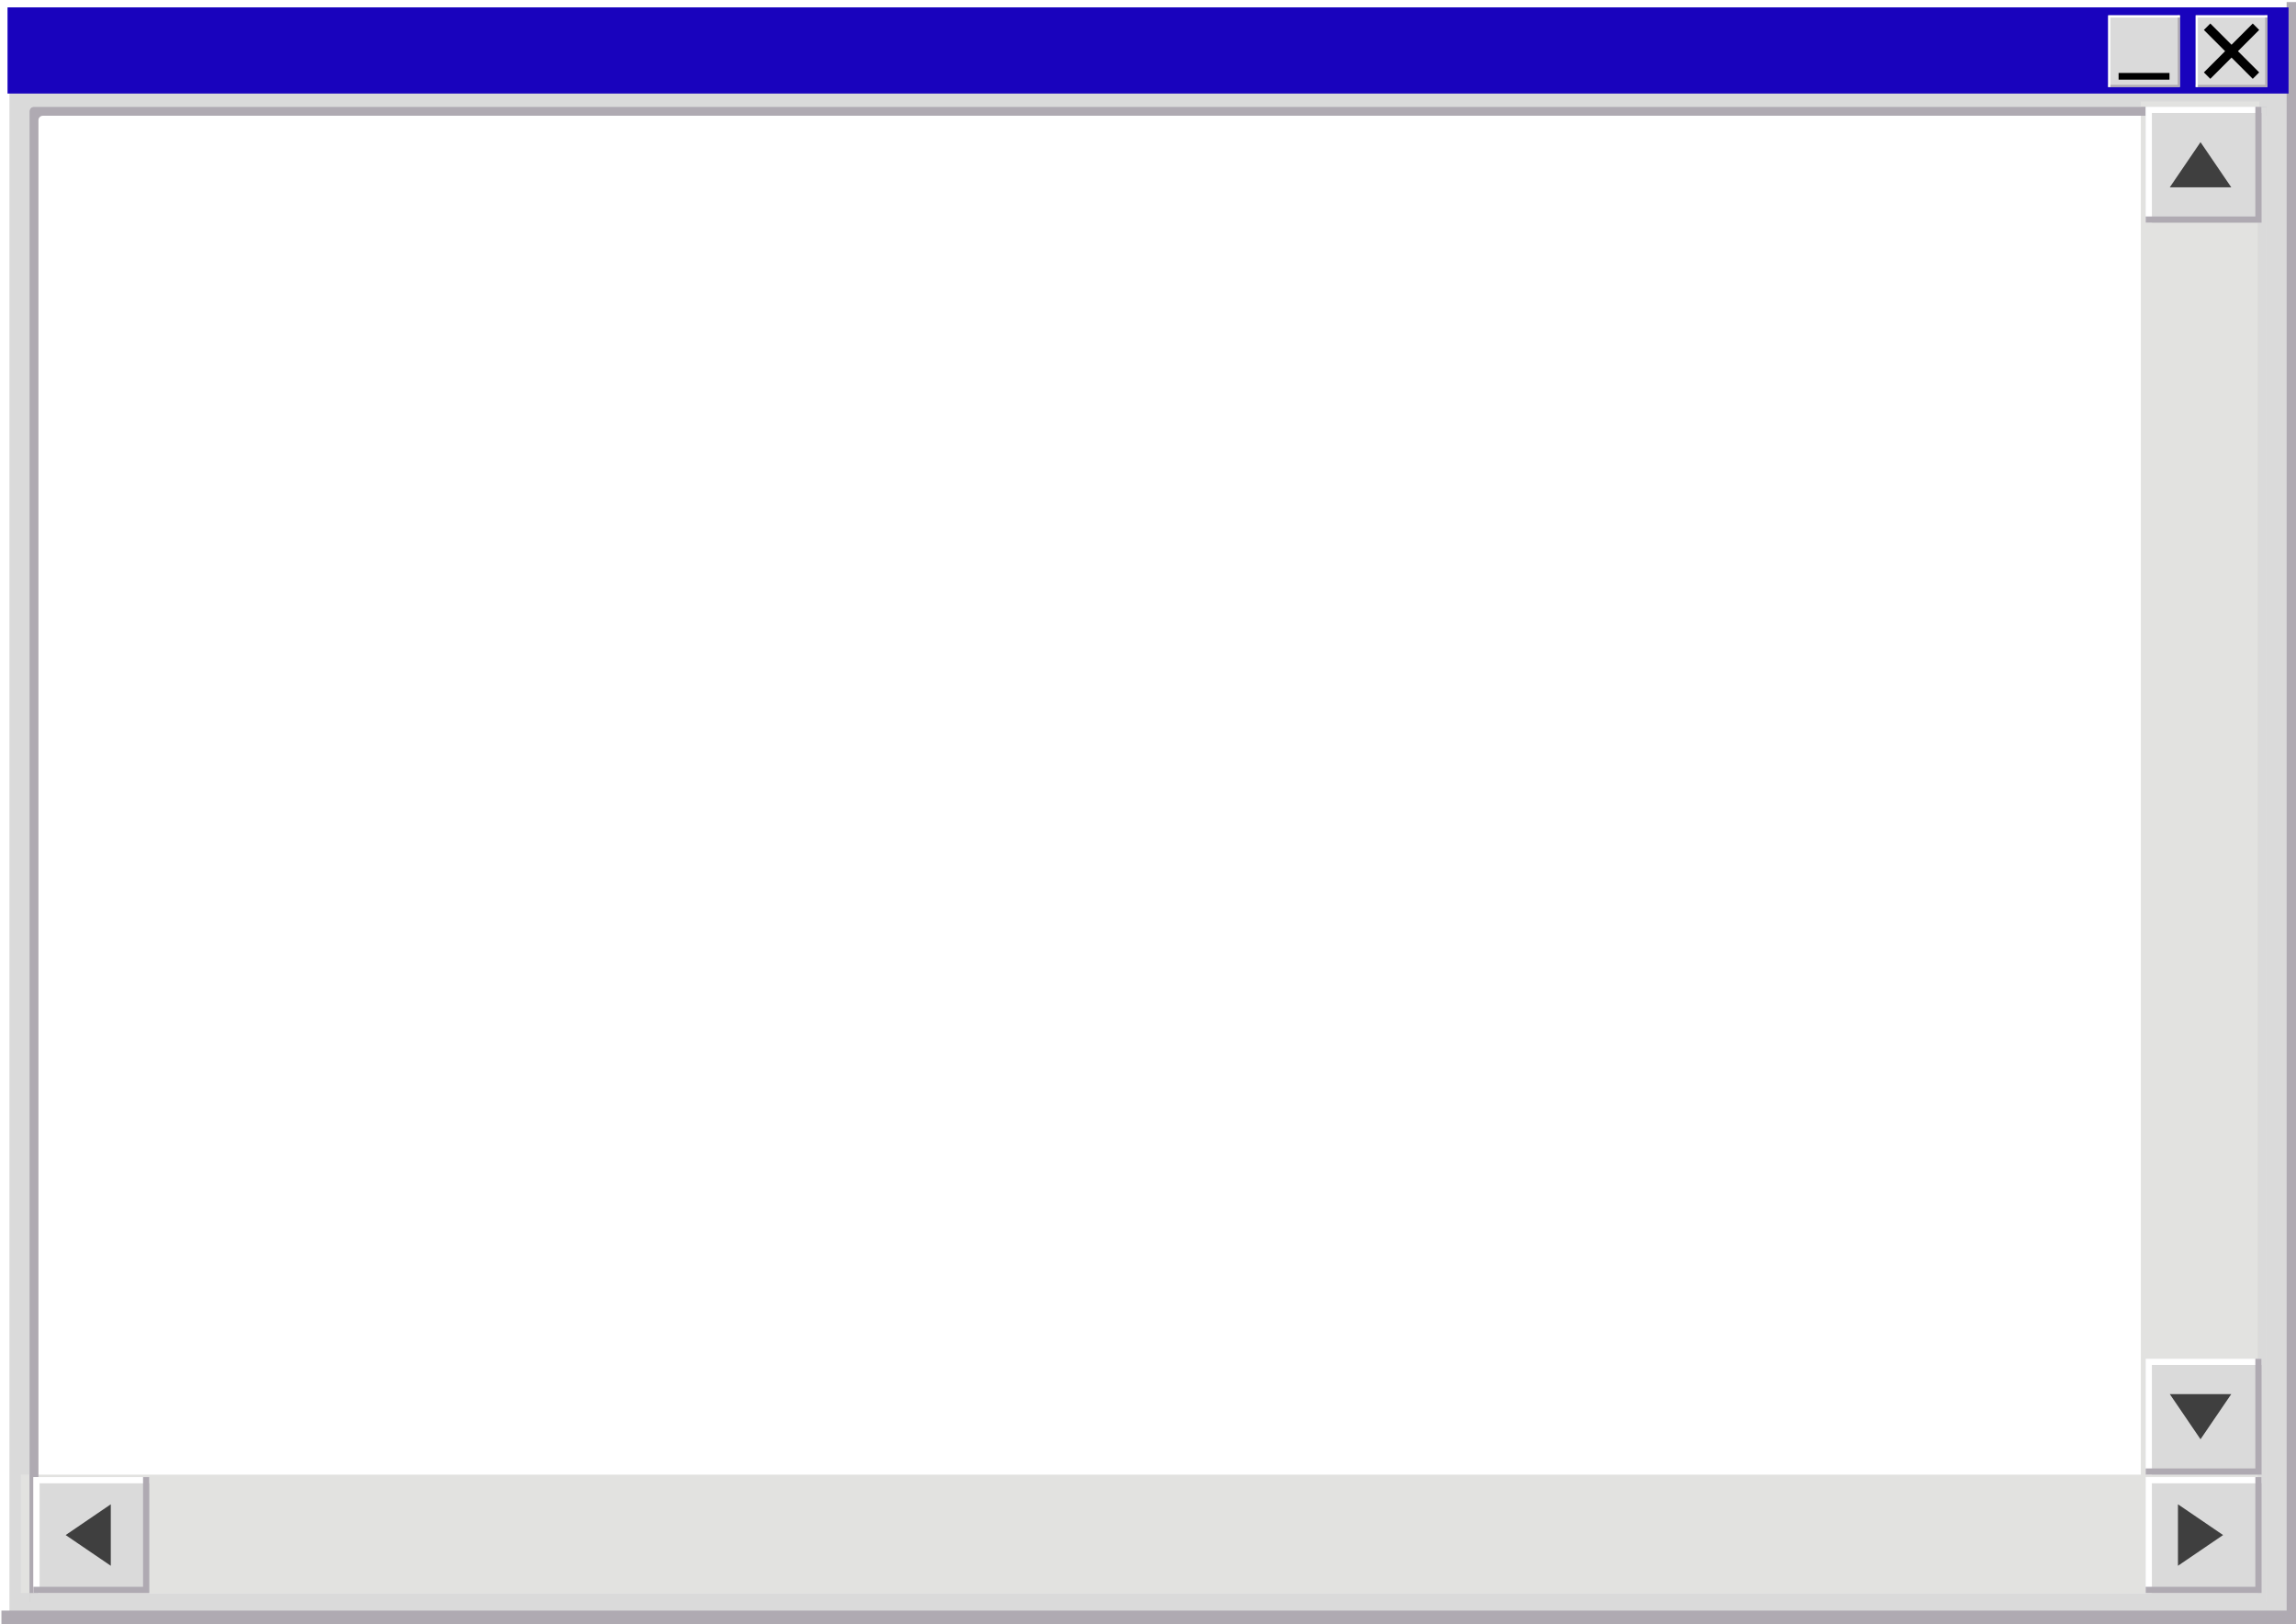 <?xml version="1.0" encoding="UTF-8"?><svg xmlns="http://www.w3.org/2000/svg" xmlns:xlink="http://www.w3.org/1999/xlink" height="747.9" preserveAspectRatio="xMidYMid meet" version="1.0" viewBox="0.0 0.0 1057.5 747.9" width="1057.5" zoomAndPan="magnify"><rect x="0.0" y="0.0" width="1057.5" height="747.9" fill="#808080" stroke="none"/><g><g><g><g><g><g id="change1_2"><path d="M0 0H1057.53V746.41H0z" fill="#dadada"/></g><g id="change2_2"><path d="M1057.53 0L4.34 0 0 0 0 3.92 0 747.89 4.34 747.89 4.34 3.92 1057.53 3.92 1057.53 0z" fill="#fff"/></g><g id="change3_2"><path d="M1053.19 0.95L1053.19 741.69 0.66 741.69 0.66 747.89 1057.53 747.89 1057.53 746.41 1057.53 741.69 1057.53 0.95 1053.19 0.95z" fill="#afaab2"/></g><g id="change4_1"><path d="M3.47 3.39H1054.07V43.08H3.47z" fill="#1903bd"/></g><g id="change1_3"><path d="M971 7.06H1004.02V40.08H971z" fill="#dadada"/></g><g id="change3_3"><path d="M1003.02 7.06L1003.02 39.07 971 39.07 971 40.08 1003.02 40.08 1004.02 40.08 1004.02 39.07 1004.02 7.06 1003.02 7.06z" fill="#afaab2"/></g><g id="change2_3"><path d="M1004.02 7.06L972.01 7.06 971 7.06 971 8.06 971 40.08 972.01 40.08 972.01 8.06 1004.02 8.06 1004.02 7.06z" fill="#fff"/></g><g id="change5_1"><path d="M975.79 33.6H999.23V36.68H975.79z"/></g><g id="change1_4"><path d="M1011.3 7.06H1044.32V40.08H1011.3z" fill="#dadada"/></g><g id="change3_4"><path d="M1043.31 7.06L1043.31 39.07 1011.3 39.07 1011.3 40.08 1043.31 40.08 1044.32 40.08 1044.32 39.07 1044.32 7.06 1043.31 7.06z" fill="#afaab2"/></g><g id="change2_4"><path d="M1044.32 7.06L1012.3 7.06 1011.3 7.06 1011.3 8.06 1011.3 40.08 1012.3 40.08 1012.3 8.06 1044.32 8.06 1044.32 7.06z" fill="#fff"/></g><g id="change5_2"><path d="M1040.54 13.79L1037.58 10.83 1027.81 20.61 1018.03 10.83 1015.07 13.79 1024.85 23.57 1015.07 33.34 1018.03 36.3 1027.81 26.52 1037.58 36.3 1040.54 33.34 1030.76 23.57 1040.54 13.79z"/></g></g><g><g id="change2_5"><path d="M1043.95,737.72H13.58V51.23c0-1.14,.92-2.06,2.06-2.06H1043.95V737.72Z" fill="#fff"/></g><g id="change6_1"><path d="M9.62 679.08H1039.83V733.59H9.62z" fill="#e2e2e0"/></g><g id="change6_2"><path d="M986.03 46.74H1040.54V696.64H986.03z" fill="#e2e2e0"/></g><g id="change3_5"><path d="M1043.95,49.17H15.64c-1.14,0-2.06,.92-2.06,2.06V737.72h4.13V55.36c0-1.14,.92-2.06,2.06-2.06H1043.95v-4.12Z" fill="#afaab2"/></g><g id="change1_5"><path d="M1039.83 49.17L1039.83 733.6 13.58 733.6 13.58 737.72 1039.83 737.72 1043.95 737.72 1043.95 737.72 1043.95 49.17 1039.83 49.17z" fill="#dadada"/></g></g></g><g><g id="change1_1"><path d="M15.37 680.21H68.75V733.59H15.37z" fill="#dadada"/></g><g id="change7_1"><path d="M51.03 692.74L51.03 721.05 30.24 706.9 51.03 692.74z" fill="#3f3f3f"/></g><g id="change2_1"><path d="M68.75 680.21L18.23 680.21 15.37 680.21 15.37 683.06 15.37 733.58 18.23 733.58 18.23 683.06 68.75 683.06 68.75 680.21z" fill="#fff"/></g><g id="change3_1"><path d="M65.89 680.21L65.89 730.73 15.37 730.73 15.37 733.58 65.89 733.58 68.75 733.58 68.75 730.73 68.75 680.21 65.89 680.21z" fill="#afaab2"/></g></g><g><g id="change1_8"><path d="M988.26 680.21H1041.64V733.59H988.26z" fill="#dadada"/></g><g id="change7_4"><path d="M1003.13 721.05L1003.13 692.74 1023.92 706.9 1003.13 721.05z" fill="#3f3f3f"/></g><g id="change2_8"><path d="M1041.64 680.21L991.12 680.21 988.26 680.21 988.26 683.06 988.26 733.58 991.12 733.58 991.12 683.06 1041.64 683.06 1041.64 680.21z" fill="#fff"/></g><g id="change3_8"><path d="M1038.78 680.21L1038.78 730.73 988.26 730.73 988.26 733.58 1038.78 733.58 1041.64 733.58 1041.64 730.73 1041.64 680.21 1038.78 680.21z" fill="#afaab2"/></g></g><g><g id="change1_6"><path d="M988.26 625.71H1041.64V679.09H988.26z" fill="#dadada"/></g><g id="change7_2"><path d="M999.37 642L1027.68 642 1013.52 662.79 999.37 642z" fill="#3f3f3f"/></g><g id="change2_6"><path d="M1041.64 625.71L991.12 625.71 988.26 625.71 988.26 628.56 988.26 679.08 991.12 679.08 991.12 628.56 1041.64 628.56 1041.64 625.71z" fill="#fff"/></g><g id="change3_6"><path d="M1038.78 625.71L1038.78 676.23 988.26 676.23 988.26 679.08 1038.78 679.08 1041.64 679.08 1041.64 676.23 1041.64 625.71 1038.78 625.71z" fill="#afaab2"/></g></g><g><g id="change1_7"><path d="M988.26 49.17H1041.64V102.55H988.26z" fill="#dadada"/></g><g id="change7_3"><path d="M1027.68 86.25L999.37 86.25 1013.52 65.46 1027.68 86.25z" fill="#3f3f3f"/></g><g id="change2_7"><path d="M1041.64 49.17L991.12 49.17 988.26 49.17 988.26 52.02 988.26 102.54 991.12 102.54 991.12 52.02 1041.64 52.02 1041.64 49.17z" fill="#fff"/></g><g id="change3_7"><path d="M1038.78 49.17L1038.78 99.69 988.26 99.69 988.26 102.54 1038.78 102.54 1041.64 102.54 1041.64 99.69 1041.64 49.17 1038.78 49.17z" fill="#afaab2"/></g></g></g></g></g></svg>